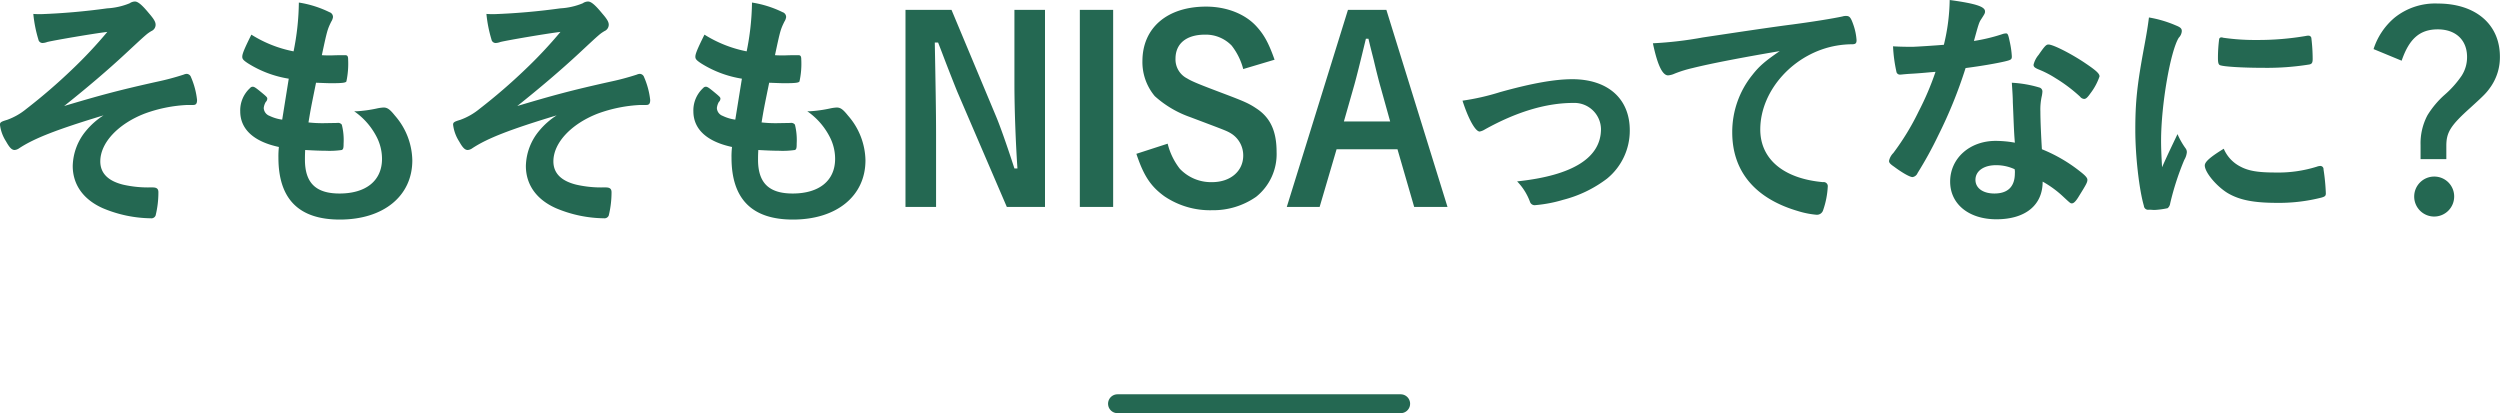 <svg xmlns="http://www.w3.org/2000/svg" width="529.69" height="87.53" viewBox="0 0 529.69 87.53">
<defs>
    <style>
      .cls-1 {
        fill: none;
        stroke: #246852;
        stroke-linecap: round;
        stroke-width: 4px;
      }

      .cls-1, .cls-2 {
        fill-rule: evenodd;
      }

      .cls-2 {
        fill: #246852;
      }
    </style>
  </defs>
  <path class="cls-1" d="M5198.3,2257.7h60" transform="translate(-4961.53 -2172.16)"/>
  <path class="cls-2" d="M5002.48,2194.4c0.59,0,.8-0.32.8-1.07a16.581,16.581,0,0,0-1.28-4.82,1.01,1.01,0,0,0-.91-0.7,1.83,1.83,0,0,0-.65.16,54.531,54.531,0,0,1-5.62,1.5c-8.19,1.82-12.15,2.9-19.7,5.15,4.93-3.92,9.32-7.67,13.01-11.1,4.5-4.18,4.5-4.18,5.46-4.77a1.462,1.462,0,0,0,.91-1.34c0-.58-0.32-1.17-1.39-2.41-1.5-1.82-2.36-2.52-3-2.52a2.089,2.089,0,0,0-1.12.38,14.757,14.757,0,0,1-4.77,1.07,138.083,138.083,0,0,1-14.03,1.23c-0.48,0-.85,0-1.6-0.05a27.345,27.345,0,0,0,1.07,5.41,0.894,0.894,0,0,0,.91.75,3.179,3.179,0,0,0,.96-0.21c1.23-.32,9.64-1.77,12.74-2.14a95.351,95.351,0,0,1-7.49,7.98,120.218,120.218,0,0,1-9.64,8.31,13.647,13.647,0,0,1-4.12,2.35c-1.29.38-1.5,0.54-1.5,1.02a8.4,8.4,0,0,0,1.29,3.54c0.75,1.34,1.23,1.82,1.82,1.82a1.915,1.915,0,0,0,.96-0.37c3.27-2.15,8.14-4.02,17.88-6.97a15.949,15.949,0,0,0-3.75,3.32,12.031,12.031,0,0,0-2.78,7.4c0,3.96,2.25,7.12,6.37,8.95a26.929,26.929,0,0,0,10.17,2.14,0.961,0.961,0,0,0,1.02-.59,20.366,20.366,0,0,0,.59-4.93c0-.7-0.32-1.02-1.23-1.02h-0.54a23.621,23.621,0,0,1-5.73-.59c-3.21-.8-4.81-2.46-4.81-4.93,0-3.91,3.74-7.93,9.42-10.13a30.085,30.085,0,0,1,9.05-1.82h1.23Zm18.84,3.11a8.976,8.976,0,0,1-2.68-.8,1.865,1.865,0,0,1-1.23-1.66,3.17,3.17,0,0,1,.43-1.29,0.984,0.984,0,0,0,.32-0.7c0-.27-0.16-0.43-1.12-1.23-1.24-1.02-1.61-1.29-1.93-1.29a0.69,0.69,0,0,0-.59.27,6.386,6.386,0,0,0-2.09,4.93c0,3.81,2.89,6.43,8.19,7.56a18.184,18.184,0,0,0-.1,2.25c0,8.79,4.33,13.13,13.01,13.13,9.26,0,15.36-4.99,15.36-12.54a14.773,14.773,0,0,0-3.69-9.49c-1.07-1.34-1.61-1.71-2.41-1.71a8.779,8.779,0,0,0-1.45.21,28.331,28.331,0,0,1-4.28.59h-0.48a14.873,14.873,0,0,1,4.66,5.25,10.226,10.226,0,0,1,1.23,4.83c0,4.61-3.38,7.34-9,7.34-5.03,0-7.33-2.25-7.33-7.18,0-.43,0-1.07.05-2.04,1.87,0.11,3.32.16,4.28,0.16a18.082,18.082,0,0,0,3.48-.16c0.32-.16.38-0.43,0.38-1.39a13.06,13.06,0,0,0-.38-3.97,0.954,0.954,0,0,0-.96-0.37l-3,.05a27.08,27.08,0,0,1-3.1-.16c0.48-2.89.48-2.89,1.6-8.41,1.5,0.05,2.3.1,3.32,0.1,2.25,0,2.95-.1,3.11-0.37a18.079,18.079,0,0,0,.37-4.66c0-.7-0.16-0.91-0.64-0.91h-0.16c-0.48,0-1.45,0-2.73.05h-0.38c-0.42,0-1.12,0-1.66-.05,1.13-5.26,1.18-5.42,1.98-7.08a2.474,2.474,0,0,0,.38-0.96,1.06,1.06,0,0,0-.75-1.07,22.494,22.494,0,0,0-6.48-2.04,54.162,54.162,0,0,1-1.12,10.34,26.082,26.082,0,0,1-8.94-3.54c-1.5,3.01-1.93,4.08-1.93,4.67,0,0.48.21,0.75,1.18,1.39a22.971,22.971,0,0,0,8.67,3.27Zm77.16-3.11c0.59,0,.81-0.32.81-1.07a16.624,16.624,0,0,0-1.29-4.82,1,1,0,0,0-.91-0.7,1.787,1.787,0,0,0-.64.16,54.531,54.531,0,0,1-5.62,1.5c-8.19,1.82-12.16,2.9-19.7,5.15,4.92-3.92,9.31-7.67,13.01-11.1,4.49-4.18,4.49-4.18,5.46-4.77a1.479,1.479,0,0,0,.91-1.34c0-.58-0.32-1.17-1.4-2.41-1.49-1.82-2.35-2.52-2.99-2.52a2.091,2.091,0,0,0-1.13.38,14.609,14.609,0,0,1-4.76,1.07,138.314,138.314,0,0,1-14.03,1.23c-0.48,0-.86,0-1.61-0.05a28.1,28.1,0,0,0,1.07,5.41,0.9,0.9,0,0,0,.91.75,3.154,3.154,0,0,0,.97-0.21c1.23-.32,9.64-1.77,12.74-2.14a95.351,95.351,0,0,1-7.49,7.98,120.218,120.218,0,0,1-9.64,8.31,13.766,13.766,0,0,1-4.12,2.35c-1.29.38-1.5,0.54-1.5,1.02a8.365,8.365,0,0,0,1.28,3.54c0.75,1.34,1.23,1.82,1.82,1.82a1.91,1.91,0,0,0,.97-0.37c3.26-2.15,8.13-4.02,17.88-6.97a15.949,15.949,0,0,0-3.75,3.32,12.031,12.031,0,0,0-2.78,7.4c0,3.96,2.24,7.12,6.37,8.95a26.848,26.848,0,0,0,10.17,2.14,0.976,0.976,0,0,0,1.02-.59,20.886,20.886,0,0,0,.59-4.93c0-.7-0.33-1.02-1.24-1.02h-0.53a23.568,23.568,0,0,1-5.73-.59c-3.21-.8-4.82-2.46-4.82-4.93,0-3.91,3.75-7.93,9.42-10.13a30.145,30.145,0,0,1,9.05-1.82h1.23Zm18.84,3.11a8.881,8.881,0,0,1-2.67-.8,1.85,1.85,0,0,1-1.23-1.66,3.3,3.3,0,0,1,.42-1.29,0.968,0.968,0,0,0,.33-0.7c0-.27-0.17-0.43-1.13-1.23-1.23-1.02-1.61-1.29-1.93-1.29a0.713,0.713,0,0,0-.59.27,6.41,6.41,0,0,0-2.08,4.93c0,3.81,2.89,6.43,8.19,7.56a16.544,16.544,0,0,0-.11,2.25c0,8.79,4.34,13.13,13.01,13.13,9.26,0,15.37-4.99,15.37-12.54a14.732,14.732,0,0,0-3.7-9.49c-1.07-1.34-1.6-1.71-2.41-1.71a8.719,8.719,0,0,0-1.44.21,28.6,28.6,0,0,1-4.29.59h-0.48a14.774,14.774,0,0,1,4.66,5.25,10.11,10.11,0,0,1,1.23,4.83c0,4.61-3.37,7.34-8.99,7.34-5.04,0-7.34-2.25-7.34-7.18,0-.43,0-1.07.06-2.04,1.87,0.11,3.32.16,4.28,0.16a18.237,18.237,0,0,0,3.48-.16c0.32-.16.37-0.43,0.37-1.39a13.551,13.551,0,0,0-.37-3.97,0.963,0.963,0,0,0-.96-0.37l-3,.05a27.227,27.227,0,0,1-3.11-.16c0.48-2.89.48-2.89,1.61-8.41,1.5,0.05,2.3.1,3.32,0.1,2.25,0,2.94-.1,3.1-0.37a17.422,17.422,0,0,0,.38-4.66c0-.7-0.16-0.91-0.64-0.91h-0.17c-0.48,0-1.44,0-2.73.05h-0.37c-0.43,0-1.12,0-1.66-.05,1.12-5.26,1.18-5.42,1.98-7.08a2.474,2.474,0,0,0,.38-0.96,1.072,1.072,0,0,0-.75-1.07,22.494,22.494,0,0,0-6.48-2.04,55.017,55.017,0,0,1-1.13,10.34,26.243,26.243,0,0,1-8.94-3.54c-1.5,3.01-1.93,4.08-1.93,4.67,0,0.48.22,0.75,1.18,1.39a22.959,22.959,0,0,0,8.68,3.27Zm65.62-23.26h-6.48v15.65c0,5.36.27,12.54,0.64,17.95h-0.64c-1.61-4.98-3.11-9.21-3.96-11.2l-9.37-22.4h-9.75V2216h6.48v-15.38c0-4.88-.11-10.83-0.27-19.45h0.7c0.48,1.23.48,1.23,1.44,3.75,0.59,1.55,2.36,6.05,2.68,6.8l10.44,24.28h8.09v-41.75Zm14.44,0h-7.06V2216h7.06v-41.75Zm34.2,10.56c-1.23-3.48-2.19-5.25-3.8-7.02-2.41-2.68-6.37-4.23-10.71-4.23-8.24,0-13.49,4.5-13.49,11.57a11.242,11.242,0,0,0,2.62,7.4,22.027,22.027,0,0,0,7.5,4.44c7.66,2.9,7.76,2.9,8.78,3.54a5.458,5.458,0,0,1,2.46,4.61c0,3.32-2.73,5.63-6.58,5.63a9.1,9.1,0,0,1-6.86-2.84,14.124,14.124,0,0,1-2.57-5.31l-6.63,2.15c1.55,4.66,3.05,6.91,5.94,9a17.237,17.237,0,0,0,10.12,2.95,15.858,15.858,0,0,0,9.31-2.84,11.577,11.577,0,0,0,4.34-9.49c0-4.45-1.34-7.34-4.34-9.27-1.6-1.07-2.62-1.5-7.17-3.22s-6.43-2.46-7.44-3.1a4.513,4.513,0,0,1-2.47-4.18c0-3.22,2.31-5.1,6.27-5.1a7.619,7.619,0,0,1,5.62,2.31,13.633,13.633,0,0,1,2.46,4.98Zm13.14,18.97h12.9l3.54,12.22h7.06l-12.95-41.75h-8.14L5234.17,2216h6.96Zm1.55-5.89,2.2-7.72c0.48-1.72,1.18-4.5,2.46-9.81h0.54c0.37,1.56.37,1.56,1.17,4.72,0.33,1.45,1.08,4.45,1.4,5.52l2.03,7.29h-9.8Zm25.13-4.4c1.23,3.86,2.73,6.54,3.64,6.54a3.1,3.1,0,0,0,1.07-.43c6.64-3.7,12.96-5.63,18.74-5.63a5.64,5.64,0,0,1,5.89,5.52c0,6.11-6,9.86-17.77,11.1a12.291,12.291,0,0,1,2.73,4.34,1.036,1.036,0,0,0,1.17.69,28.943,28.943,0,0,0,5.84-1.12,26,26,0,0,0,9.32-4.5,13.113,13.113,0,0,0,4.81-10.24c0-6.7-4.65-10.82-12.2-10.82-3.64,0-8.52.85-15.26,2.73A50.137,50.137,0,0,1,5271.4,2193.49Zm67.21-10.5c-3.05,2.09-4.33,3.16-5.83,5.09a19.244,19.244,0,0,0-4.23,12.11c0,8.2,4.76,13.99,13.86,16.67a18.8,18.8,0,0,0,3.97.8,1.367,1.367,0,0,0,1.39-.86,17.984,17.984,0,0,0,1.02-5.09,0.868,0.868,0,0,0-1.02-.96c-8.35-.75-13.28-4.88-13.28-11.15,0-8.36,7.23-16.29,16.28-17.79a19.784,19.784,0,0,1,3.16-.27c0.74,0,.96-0.21.96-0.86a12.361,12.361,0,0,0-.75-3.48c-0.48-1.34-.75-1.66-1.45-1.66a2.328,2.328,0,0,0-.8.11c-2.03.43-5.89,1.07-10.71,1.71-4.28.54-12.42,1.77-18.84,2.73a79.714,79.714,0,0,1-10.6,1.24c0.96,4.61,2.03,6.8,3.21,6.8a4.042,4.042,0,0,0,1.39-.37,25.7,25.7,0,0,1,3.8-1.18C5324.21,2185.56,5331.6,2184.17,5338.61,2182.99Zm33.01,4.39a60.215,60.215,0,0,1-3.59,8.42,53.016,53.016,0,0,1-5.35,8.78,3.3,3.3,0,0,0-.91,1.67c0,0.37.21,0.64,1.07,1.23,1.87,1.39,3.37,2.2,3.91,2.2a1.377,1.377,0,0,0,1.07-.86,81.053,81.053,0,0,0,4.39-7.99,97.418,97.418,0,0,0,5.78-14.25c3.32-.43,6.43-0.97,8.25-1.39,1.39-.33,1.55-0.43,1.55-1.08a18.774,18.774,0,0,0-.43-3.05c-0.32-1.56-.43-1.82-0.8-1.82a2.6,2.6,0,0,0-.81.16,37.4,37.4,0,0,1-5.99,1.44c0.91-3.32,1.07-3.91,1.5-4.55,0.8-1.23.85-1.34,0.85-1.72,0-1.01-1.98-1.66-7.49-2.41a42.065,42.065,0,0,1-1.23,9.49c-1.88.16-6.11,0.43-6.7,0.43-1.92,0-3.48-.06-4.07-0.11a30.971,30.971,0,0,0,.7,5.31,0.753,0.753,0,0,0,.8.69,5.812,5.812,0,0,0,.59-0.05c0.65-.06,1.23-0.11,2.2-0.16C5369.37,2187.6,5369.53,2187.54,5371.62,2187.38Zm34.75,0.97c0-.59-0.7-1.24-3-2.79-2.84-1.93-6.8-3.97-7.82-3.97-0.48,0-.8.33-2.09,2.2a5.069,5.069,0,0,0-1.07,2.09c0,0.43.27,0.65,1.02,0.97a21.215,21.215,0,0,1,3.64,1.87,32.629,32.629,0,0,1,5.19,3.91,1.186,1.186,0,0,0,.86.49c0.38,0,.7-0.27,1.34-1.18A12.644,12.644,0,0,0,5406.37,2188.35Zm-12.05,22.29a22,22,0,0,1,4.39,3.22c1.5,1.39,1.5,1.39,1.82,1.39,0.38,0,.86-0.48,1.5-1.56,1.5-2.41,1.77-2.89,1.77-3.43,0-.42-0.43-0.91-1.61-1.82a32.606,32.606,0,0,0-8.03-4.66c-0.16-2.63-.32-6-0.32-7.98a12.855,12.855,0,0,1,.32-3.38,6.967,6.967,0,0,0,.11-0.86,0.868,0.868,0,0,0-.65-0.86,24.8,24.8,0,0,0-5.83-1.01c0.11,1.71.21,3.1,0.21,4.12,0.22,4.99.22,6.01,0.43,8.58a23.069,23.069,0,0,0-4.07-.38c-5.51,0-9.64,3.7-9.64,8.63,0,4.77,3.97,7.98,9.8,7.98C5390.68,2218.62,5394.32,2215.62,5394.32,2210.64Zm-5.94-2.63a2.867,2.867,0,0,1,.05.86c0,2.84-1.5,4.29-4.34,4.29-2.4,0-4.01-1.13-4.01-2.9,0-1.87,1.77-3.1,4.34-3.1A9.269,9.269,0,0,1,5388.38,2208.01Zm34.51-7.44c-1.23,2.62-1.77,3.64-3.27,7.02-0.16-2.68-.21-4.35-0.21-5.58,0-7.66,1.98-19.02,3.75-21.86a2.163,2.163,0,0,0,.64-1.4c0-.53-0.27-0.8-1.18-1.17a24.765,24.765,0,0,0-5.78-1.72c-0.22,1.77-.48,3.38-1.02,6.27-1.5,8.04-1.87,11.68-1.87,17.58,0,5.41.8,12.59,1.82,16.07a0.89,0.89,0,0,0,1.07.81c0.43,0,.8.05,1.07,0.05h0.21a16.989,16.989,0,0,0,2.68-.37,1.6,1.6,0,0,0,.54-1.02,57.889,57.889,0,0,1,2.99-9.22,3.882,3.882,0,0,0,.54-1.61,1.361,1.361,0,0,0-.21-0.75A15.778,15.778,0,0,1,5422.89,2200.57Zm9.37-20.48a0.469,0.469,0,0,0-.54.33,31.391,31.391,0,0,0-.26,4.02c0,0.96.1,1.33,0.37,1.5,0.54,0.32,4.66.59,9.26,0.59a56.48,56.48,0,0,0,9.69-.7c0.59-.11.75-0.38,0.75-1.18a36.861,36.861,0,0,0-.27-4.34,0.592,0.592,0,0,0-.64-0.59,1.774,1.774,0,0,0-.48.05,59.878,59.878,0,0,1-10.39.86,46.763,46.763,0,0,1-7.22-.48A0.548,0.548,0,0,0,5432.26,2180.09Zm0.43,23.58c-2.89,1.77-4.02,2.79-4.02,3.54,0,1.45,2.46,4.39,4.82,5.84,2.52,1.5,5.57,2.09,10.49,2.09a36.406,36.406,0,0,0,9.43-1.12c0.75-.22.91-0.38,0.91-0.91a42.844,42.844,0,0,0-.49-5.04,0.682,0.682,0,0,0-.69-0.75,2.575,2.575,0,0,0-.75.16,27.3,27.3,0,0,1-8.78,1.23c-3.59,0-5.62-.32-7.34-1.23A7.544,7.544,0,0,1,5432.69,2203.67Zm37.69-18.65c1.6-4.66,3.85-6.64,7.65-6.64s6.21,2.25,6.21,5.84a7.221,7.221,0,0,1-1.17,4.02,21.018,21.018,0,0,1-3.54,3.97,19.294,19.294,0,0,0-3.69,4.39,12.69,12.69,0,0,0-1.45,6.27v3h5.46v-2.84c0-2.84.91-4.29,5.09-8.04,3-2.73,3.43-3.16,4.39-4.55a10.974,10.974,0,0,0,1.87-6.27c0-6.86-5.14-11.26-13.17-11.26a13.689,13.689,0,0,0-9.15,3,14.44,14.44,0,0,0-4.45,6.65Zm6.9,24.55a4.235,4.235,0,1,0,4.23,4.23A4.206,4.206,0,0,0,5477.28,2209.57Z" transform="translate(-4961.53 -2172.16)"/>
</svg>
